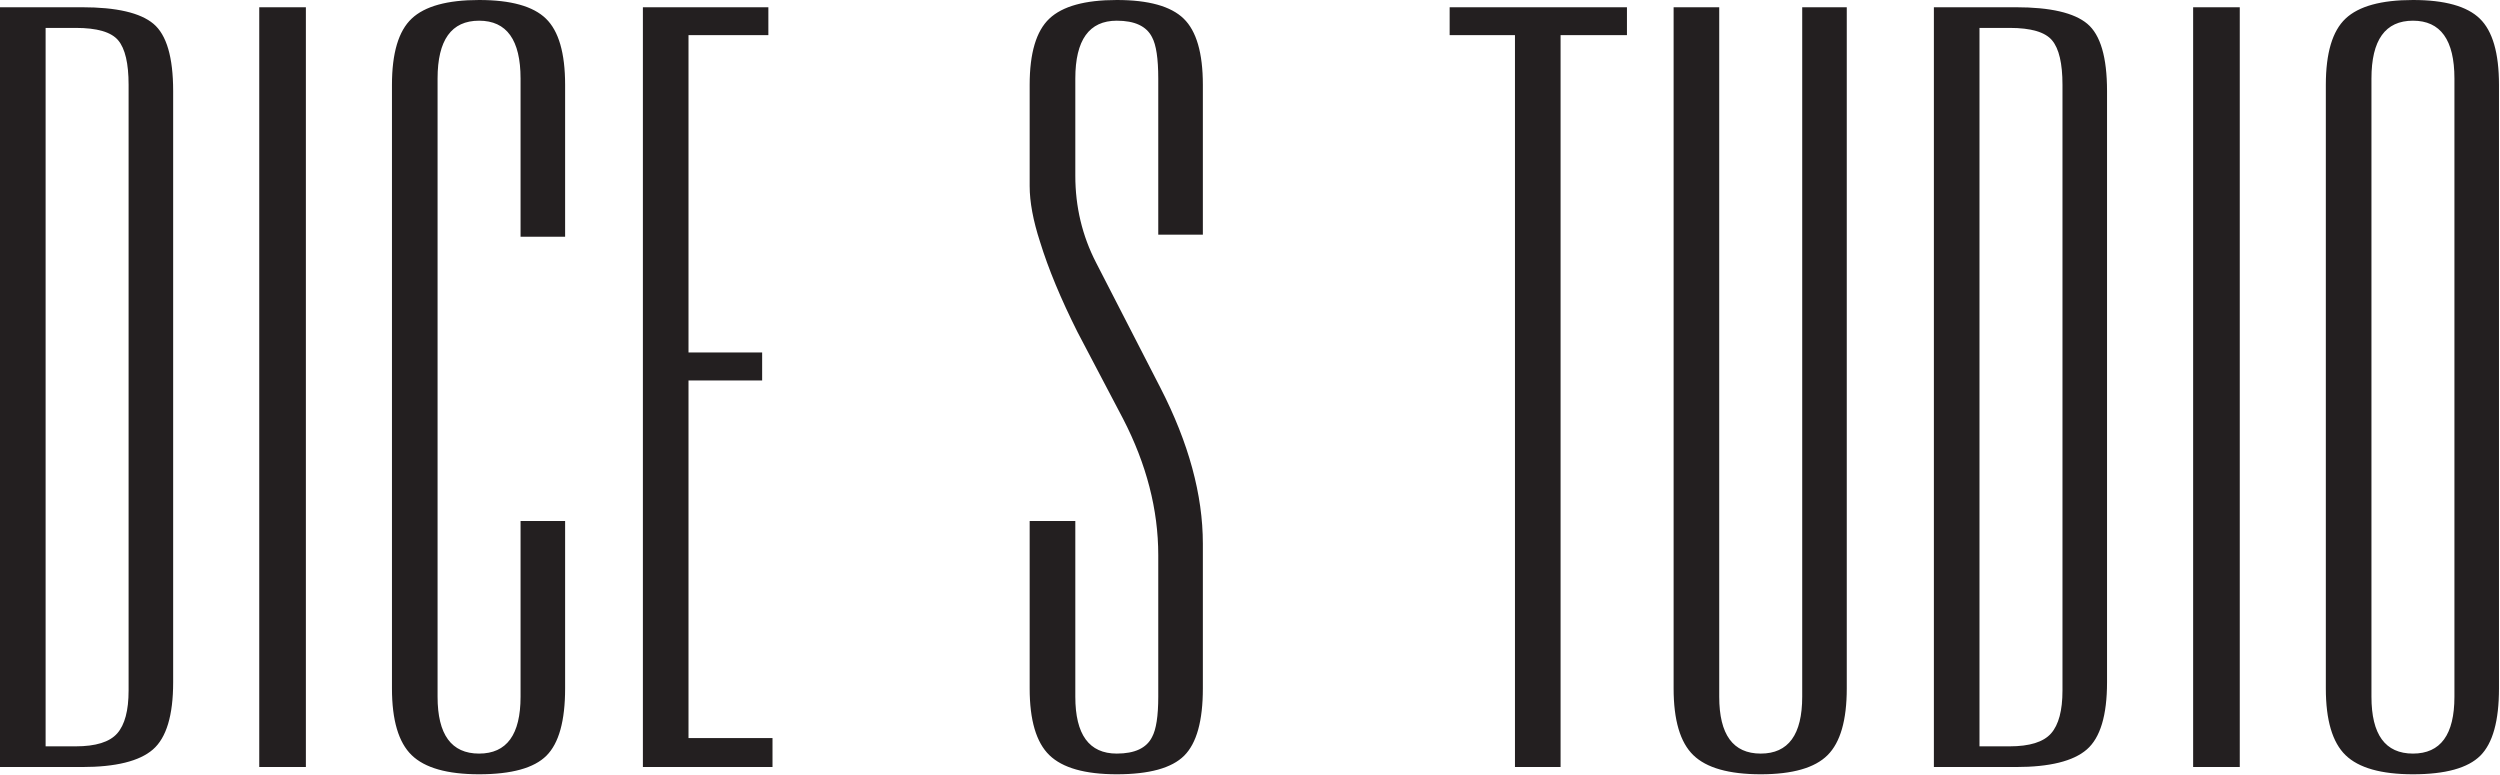 <?xml version="1.0" encoding="UTF-8"?> <svg xmlns="http://www.w3.org/2000/svg" width="1354" height="420" viewBox="0 0 1354 420" fill="none"><path d="M44.372 415.423H0V3.925H44.372C63.086 3.925 76 6.917 83.113 12.895C90.226 18.862 93.782 30.992 93.782 49.279V369.521C93.782 387.433 90.13 399.563 82.838 405.905C75.539 412.252 62.716 415.423 44.372 415.423ZM24.705 15.111V404.217H41.006C51.855 404.217 59.344 401.89 63.467 397.231C67.585 392.562 69.649 384.816 69.649 373.995V45.924C69.649 34.348 67.77 26.317 64.017 21.843C60.276 17.359 52.607 15.111 41.006 15.111H24.705ZM140.409 415.423V3.925H165.664V415.423H140.409ZM212.286 372.876V45.924C212.286 28.744 215.842 16.799 222.955 10.088C230.068 3.366 242.241 0 259.473 0C276.689 0 288.756 3.366 295.673 10.088C302.601 16.799 306.068 28.744 306.068 45.924V128.211H281.934V42.547C281.934 21.653 274.445 11.207 259.473 11.207C244.485 11.207 236.991 21.653 236.991 42.547V377.35C236.991 397.88 244.485 408.142 259.473 408.142C274.445 408.142 281.934 397.88 281.934 377.35V282.169H306.068V372.876C306.068 390.425 302.691 402.56 295.949 409.282C289.217 415.993 277.055 419.349 259.473 419.349C242.241 419.349 230.068 415.893 222.955 408.986C215.842 402.08 212.286 390.045 212.286 372.876ZM418.39 415.423H348.19V3.925H416.146V19.036H372.896V190.912H412.78V206.044H372.896V399.742H418.39V415.423ZM582.392 42.547V95.182C582.392 111.981 586.129 127.657 593.612 142.203L628.436 209.949C643.79 239.806 651.469 267.986 651.469 294.494V372.876C651.469 390.425 648.093 402.56 641.35 409.282C634.618 415.993 622.451 419.349 604.853 419.349C587.621 419.349 575.448 415.893 568.335 408.986C561.222 402.08 557.666 390.045 557.666 372.876V282.169H582.392V377.35C582.392 397.88 589.876 408.142 604.853 408.142C614.591 408.142 620.953 405.161 623.948 399.194C626.192 395.089 627.314 387.808 627.314 377.35V300.656C627.314 276.022 620.948 251.388 608.219 226.748C599.974 211.078 591.739 195.402 583.514 179.727C574.522 161.804 567.785 145.569 563.297 131.017C559.539 119.442 557.666 109.359 557.666 100.775V45.924C557.666 28.744 561.222 16.799 568.335 10.088C575.448 3.366 587.621 0 604.853 0C622.07 0 634.142 3.366 641.075 10.088C648.003 16.799 651.469 28.744 651.469 45.924V127.092H627.314V42.547C627.314 31.731 626.192 24.265 623.948 20.155C620.953 14.193 614.591 11.207 604.853 11.207C589.876 11.207 582.392 21.653 582.392 42.547ZM845.21 415.423H820.505V19.036H785.13V3.925H881.156V19.036H845.21V415.423ZM906.428 3.925H931.133V377.35C931.133 397.88 938.627 408.142 953.615 408.142C968.588 408.142 976.076 397.88 976.076 377.35V3.925H1000.21V372.876C1000.21 390.045 996.743 402.08 989.816 408.986C982.898 415.893 970.832 419.349 953.615 419.349C936.383 419.349 924.21 415.893 917.097 408.986C909.984 402.08 906.428 390.045 906.428 372.876V3.925ZM1091.76 415.423H1047.39V3.925H1091.76C1110.47 3.925 1123.39 6.917 1130.5 12.895C1137.61 18.862 1141.17 30.992 1141.17 49.279V369.521C1141.17 387.433 1137.52 399.563 1130.22 405.905C1122.93 412.252 1110.1 415.423 1091.76 415.423ZM1072.09 15.111V404.217H1088.39C1099.24 404.217 1106.73 401.89 1110.85 397.231C1114.97 392.562 1117.04 384.816 1117.04 373.995V45.924C1117.04 34.348 1115.16 26.317 1111.4 21.843C1107.66 17.359 1099.99 15.111 1088.39 15.111H1072.09ZM1187.8 415.423V3.925H1213.06V415.423H1187.8ZM1259.67 372.876V45.924C1259.67 28.744 1263.23 16.799 1270.34 10.088C1277.46 3.366 1289.63 0 1306.86 0C1324.08 0 1336.14 3.366 1343.06 10.088C1349.99 16.799 1353.45 28.744 1353.45 45.924V372.876C1353.45 390.425 1350.08 402.56 1343.34 409.282C1336.6 415.993 1324.44 419.349 1306.86 419.349C1289.63 419.349 1277.46 415.893 1270.34 408.986C1263.23 402.08 1259.67 390.045 1259.67 372.876ZM1284.38 42.547V377.35C1284.38 397.88 1291.87 408.142 1306.86 408.142C1321.83 408.142 1329.32 397.88 1329.32 377.35V42.547C1329.32 21.653 1321.83 11.207 1306.86 11.207C1291.87 11.207 1284.38 21.653 1284.38 42.547Z" fill="#231F20"></path></svg> 